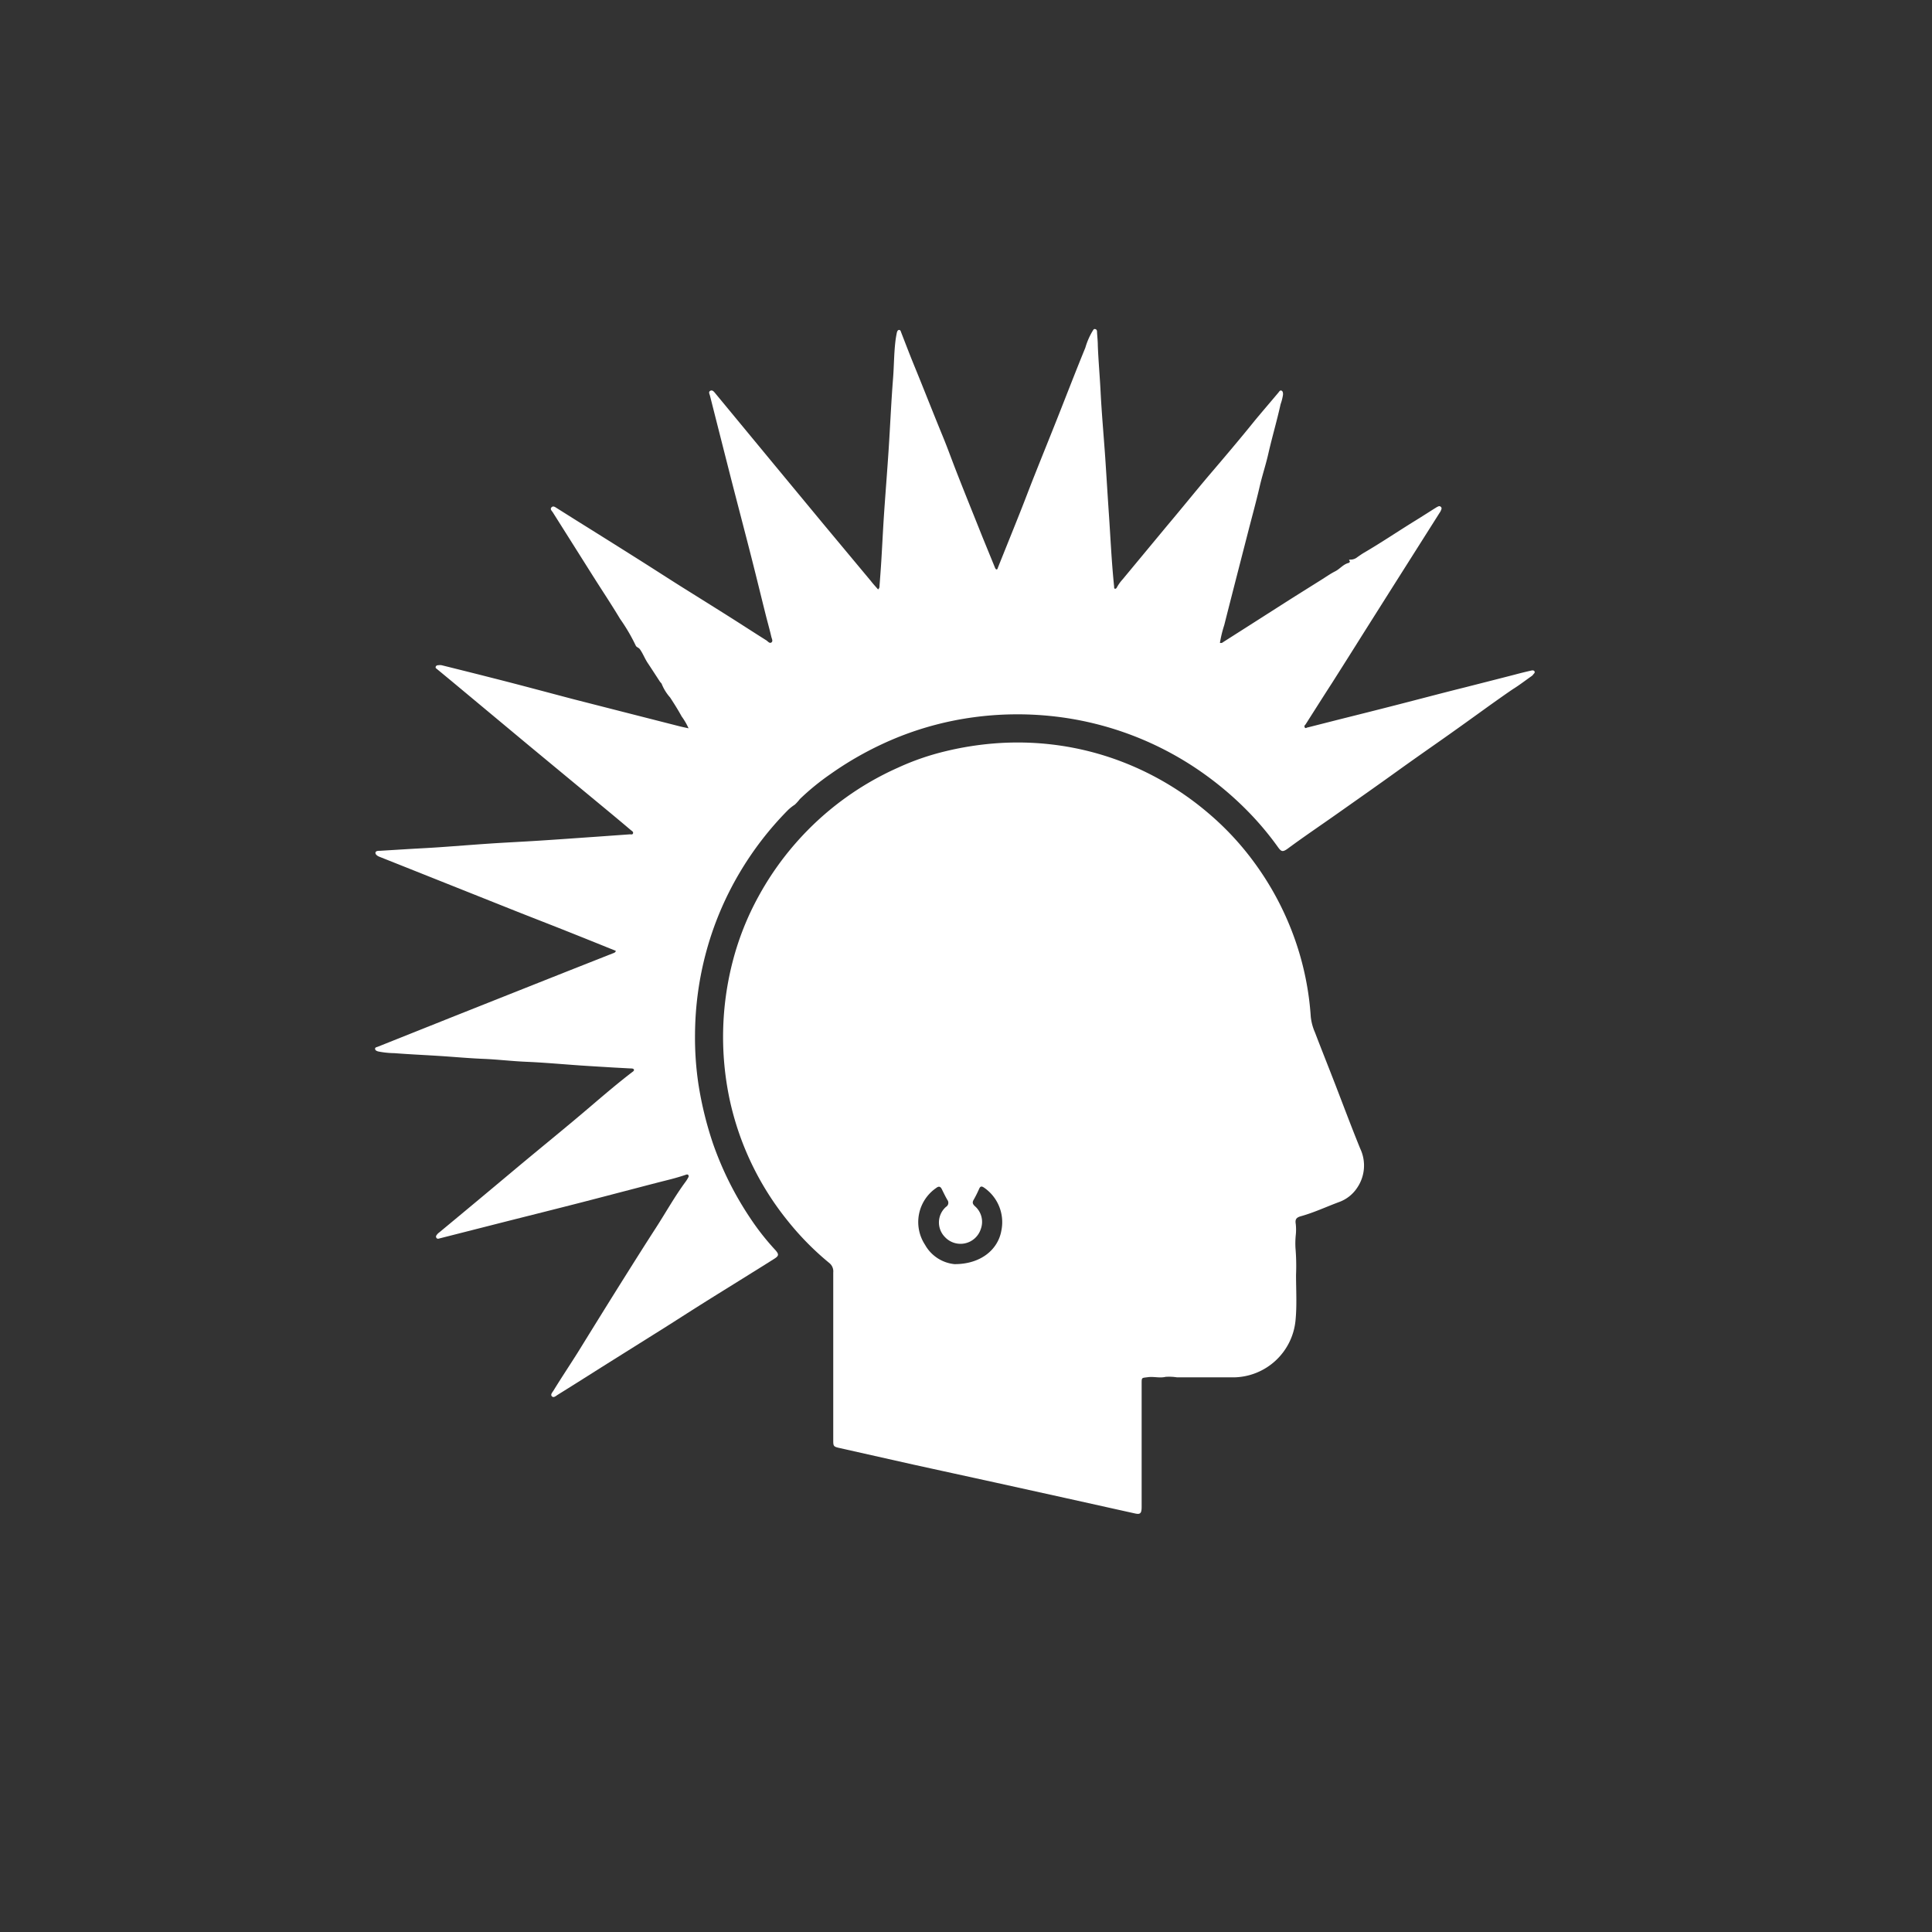 <svg id="Camada_1" data-name="Camada 1" xmlns="http://www.w3.org/2000/svg" viewBox="0 0 350 350"><rect x="0" y="0" width="350" height="350" fill="#333333" stroke="none"/><title>punk-rock</title><path d="M241.93,196.55c-1.23-3.18-2.5-6.35-3.72-9.54a9.5,9.5,0,0,1-.75-2.79,52.56,52.56,0,0,0-2.82-13.88,53.6,53.6,0,0,0-7.17-13.75,51.69,51.69,0,0,0-8.44-9.17,53.85,53.85,0,0,0-15.43-9.29,52.45,52.45,0,0,0-12.88-3.24,53.19,53.19,0,0,0-9.63-.28,56.51,56.51,0,0,0-9.74,1.47,46.45,46.45,0,0,0-8.69,3,53.53,53.53,0,0,0-18.46,13.6,53.61,53.61,0,0,0-6.8,9.73,50.88,50.88,0,0,0-4.71,11.94,54.59,54.59,0,0,0-.53,24.73,52.56,52.56,0,0,0,10.53,22.07,51.33,51.33,0,0,0,7.6,7.7,1.93,1.93,0,0,1,.66,1.66q0,9.62,0,19.24,0,5.61,0,11.23c0,1,.07,1.1,1.09,1.33,4.45,1,8.9,2,13.35,3,5,1.1,9.93,2.17,14.9,3.26l12.78,2.82,12.56,2.79c.93.2,1.18,0,1.19-1.16,0-3.74,0-7.49,0-11.23s0-7.44,0-11.15c0-1.13,0-1,1.11-1.15s2.14.2,3.22-.06a9.22,9.22,0,0,1,2.08.09c3.45,0,6.9,0,10.35,0a11.41,11.41,0,0,0,11.11-10.26c.28-2.76.1-5.53.1-8.3a39,39,0,0,0-.1-4.85,15.21,15.21,0,0,1,.05-2.36,9.53,9.53,0,0,0,0-2c-.15-.89.11-1.2,1-1.44,2.38-.67,4.62-1.73,6.93-2.58a6.6,6.6,0,0,0,3.17-2.52,7.15,7.15,0,0,0,.58-7.12C244.85,204.24,243.41,200.39,241.93,196.55Zm-60.51,26.31c-.58,3.51-3.75,6.17-8.51,6.15a6.9,6.9,0,0,1-5.34-3.52,7.49,7.49,0,0,1,2.05-10.29c.47-.36.76-.25,1,.23.32.65.63,1.3,1,1.94a.86.86,0,0,1-.25,1.27,3.76,3.76,0,0,0-.19,5.46,3.86,3.86,0,0,0,6.5-1.45,3.75,3.75,0,0,0-1.08-4.15c-.39-.37-.5-.67-.21-1.15a21.74,21.74,0,0,0,1-2c.21-.46.43-.49.85-.22A7.59,7.59,0,0,1,181.42,222.87Z" fill="#fff"/><path d="M278,121.64c-.14-.26-.45-.2-.69-.14q-1.46.33-2.91.72c-.45.12-6.95,1.78-9,2.3-4.23,1.05-8.45,2.18-12.68,3.26-3.31.85-6.62,1.68-9.94,2.51l-5.87,1.49c-.18,0-.39.26-.54,0s0-.38.15-.55c1.58-2.48,3.17-5,4.75-7.44q2.89-4.55,5.75-9.11l5.11-8.09,8.68-13.71a1.92,1.92,0,0,0,.19-.32c.1-.25.28-.53,0-.76s-.53,0-.76.1c-1.25.78-2.48,1.58-3.73,2.35-3.14,1.93-6.19,4-9.37,5.86-.42.24-.83.54-1.24.82a1.94,1.94,0,0,1-1.24.45c-.17,0-.38,0-.15.25.1.12-.06.32-.19.35-1,.25-1.57,1.08-2.44,1.52s-1.74,1.06-2.61,1.6c-2.07,1.3-4.14,2.59-6.2,3.9l-7.38,4.71-4.1,2.61a.6.6,0,0,1-.59.14,22.38,22.38,0,0,1,.79-3.24c1.4-5.54,2.83-11.07,4.25-16.6.72-2.82,1.5-5.63,2.16-8.47.46-2,1.11-3.94,1.56-5.92.68-3,1.57-6,2.23-9a9,9,0,0,0,.44-1.74c0-.27,0-.59-.27-.72s-.43.19-.58.37c-1.41,1.68-2.84,3.34-4.22,5-2.73,3.39-5.55,6.71-8.36,10-2.54,3-5,6.06-7.56,9.09l-8.07,9.73a7.27,7.27,0,0,0-1,1.39c-.07.15-.2.34-.38.31s-.15-.28-.16-.44c-.48-4.63-.67-9.27-1-13.91-.21-3.16-.4-6.32-.61-9.47-.28-4-.64-7.95-.84-11.93-.14-2.76-.39-5.52-.5-8.28,0-.8-.09-1.59-.14-2.39,0-.25,0-.54-.32-.62s-.37.2-.5.37a12.66,12.66,0,0,0-1.3,3c-1.77,4.32-3.44,8.67-5.16,13-1.36,3.43-2.75,6.85-4.11,10.28-.85,2.13-1.65,4.28-2.5,6.41-1.34,3.38-2.71,6.75-4.06,10.13-.05.14-.08.34-.24.35s-.28-.25-.34-.42L178,97.33c-1.69-4.24-3.41-8.46-5.06-12.72-.72-1.88-1.41-3.78-2.18-5.64-1.78-4.33-3.48-8.69-5.25-13-.77-1.89-1.5-3.81-2.24-5.71-.08-.2-.12-.49-.39-.49s-.37.32-.42.55c-.11.54-.2,1.08-.26,1.62-.25,2.17-.24,4.36-.41,6.55-.34,4.28-.52,8.58-.8,12.87-.26,4-.59,8.05-.86,12.08-.18,2.76-.31,5.52-.48,8.28-.09,1.49-.21,3-.32,4.47a.7.7,0,0,1-.26.59c-.45-.52-.9-1-1.34-1.57L149.22,95,140.28,84.2l-10.74-13c-.23-.28-.5-.6-.87-.4s-.13.58-.05.89q1.9,7.5,3.81,15c1.25,4.88,2.54,9.75,3.78,14.63.86,3.38,1.68,6.77,2.53,10.16.33,1.31.7,2.6,1,3.91.08.32.34.77,0,1s-.63-.2-.9-.38c-2.15-1.35-4.28-2.74-6.43-4.1-2.51-1.59-5-3.14-7.54-4.73-3.22-2-6.43-4.1-9.66-6.13q-5.34-3.37-10.7-6.71L100.79,92c-.28-.18-.59-.39-.88-.09s0,.59.2.85q3.69,5.85,7.38,11.7c1.61,2.55,3.29,5.06,4.84,7.65a33,33,0,0,1,2.83,4.82c.13.33.53.37.75.67.57.79.9,1.72,1.44,2.52.74,1.11,1.46,2.23,2.19,3.35.11.16.3.3.35.47a8.41,8.41,0,0,0,1.51,2.42c.73,1.12,1.45,2.26,2.09,3.43a11.8,11.8,0,0,1,1.25,2.15c-.72-.16-1.38-.29-2-.46q-9.5-2.42-19-4.85C98.8,125.33,93.88,124,89,122.77c-3-.77-6-1.51-9-2.26a2,2,0,0,0-.59,0c-.2,0-.41.06-.48.29s.12.31.25.42l2.77,2.29,14,11.66,14.5,12q1.93,1.6,3.84,3.22c.18.15.48.29.39.58s-.39.16-.6.18l-6,.43c-3.5.24-7,.5-10.51.72-2.78.18-5.57.31-8.36.49-3.18.21-6.36.47-9.54.69-1.86.13-3.73.22-5.6.33l-5.22.32c-.31,0-.78,0-.83.33s.36.61.71.75l4.8,1.91,19.95,7.95c2.8,1.11,5.62,2.2,8.42,3.31,3.22,1.28,6.43,2.57,9.67,3.88-.1.34-.39.38-.63.48L102.68,176l-10.63,4.22-10.42,4.14-13.2,5.27c-.19.08-.51.1-.48.39s.34.4.61.47a16.11,16.11,0,0,0,2.9.3c2.68.21,5.37.33,8.06.5s5.32.42,8,.53,5.16.42,7.76.53c3.33.14,6.66.45,10,.68,1.94.13,3.88.24,5.82.36l3.14.17c.22,0,.52,0,.6.21s-.2.37-.37.5c-2.48,1.9-4.85,3.92-7.22,5.94-4.67,4-9.43,7.83-14.12,11.76q-6.76,5.67-13.56,11.3a2,2,0,0,0-.28.24c-.17.21-.42.43-.24.72s.44.15.69.09l12.11-3.08c4.4-1.11,8.8-2.21,13.2-3.34,3.31-.85,6.61-1.72,9.92-2.58,1.91-.5,3.81-1,5.72-1.48,1.18-.29,2.34-.61,3.49-1,.17-.06.34-.13.49,0a.38.38,0,0,1,0,.49,6.1,6.1,0,0,1-.43.7c-2,2.7-3.61,5.61-5.42,8.41-2.07,3.2-4.1,6.43-6.13,9.66-2.69,4.29-5.35,8.59-8,12.88-1.46,2.32-3,4.62-4.42,6.94-.2.32-.61.74-.28,1.05s.74-.1,1.06-.3c3-1.86,5.95-3.74,8.92-5.61l10.38-6.51c2.19-1.38,4.37-2.79,6.56-4.17,2.7-1.7,5.41-3.37,8.12-5.06,1.71-1.07,3.43-2.13,5.13-3.21,1-.61,1-.88.22-1.74a45.16,45.16,0,0,1-4.51-5.76,59.26,59.26,0,0,1-6.69-13.4,64.79,64.79,0,0,1-2.63-10.66,56.9,56.9,0,0,1-.64-9.24,58.55,58.55,0,0,1,2-14.78,57.67,57.67,0,0,1,6-14.29,58.41,58.41,0,0,1,8.82-11.47,8.25,8.25,0,0,1,1.26-1,7.88,7.88,0,0,0,.9-1,44.68,44.68,0,0,1,5.56-4.54,60.38,60.38,0,0,1,12.51-6.79,57.31,57.31,0,0,1,13.35-3.49,59.15,59.15,0,0,1,14-.24,57.92,57.92,0,0,1,28.31,10.84,59.37,59.37,0,0,1,8,7,54.56,54.56,0,0,1,4.82,5.81c.65.92.89,1.08,1.88.35,2.95-2.18,6-4.23,9-6.35,3.63-2.56,7.28-5.12,10.89-7.72,2.49-1.79,5-3.55,7.51-5.31,2.67-1.87,5.32-3.78,8-5.71,1.13-.82,4.88-3.49,5.6-3.93,1-.64,2-1.4,3-2.11a1.84,1.84,0,0,0,.4-.33C277.8,122.07,278.12,121.92,278,121.64Z" fill="#fff"/></svg>